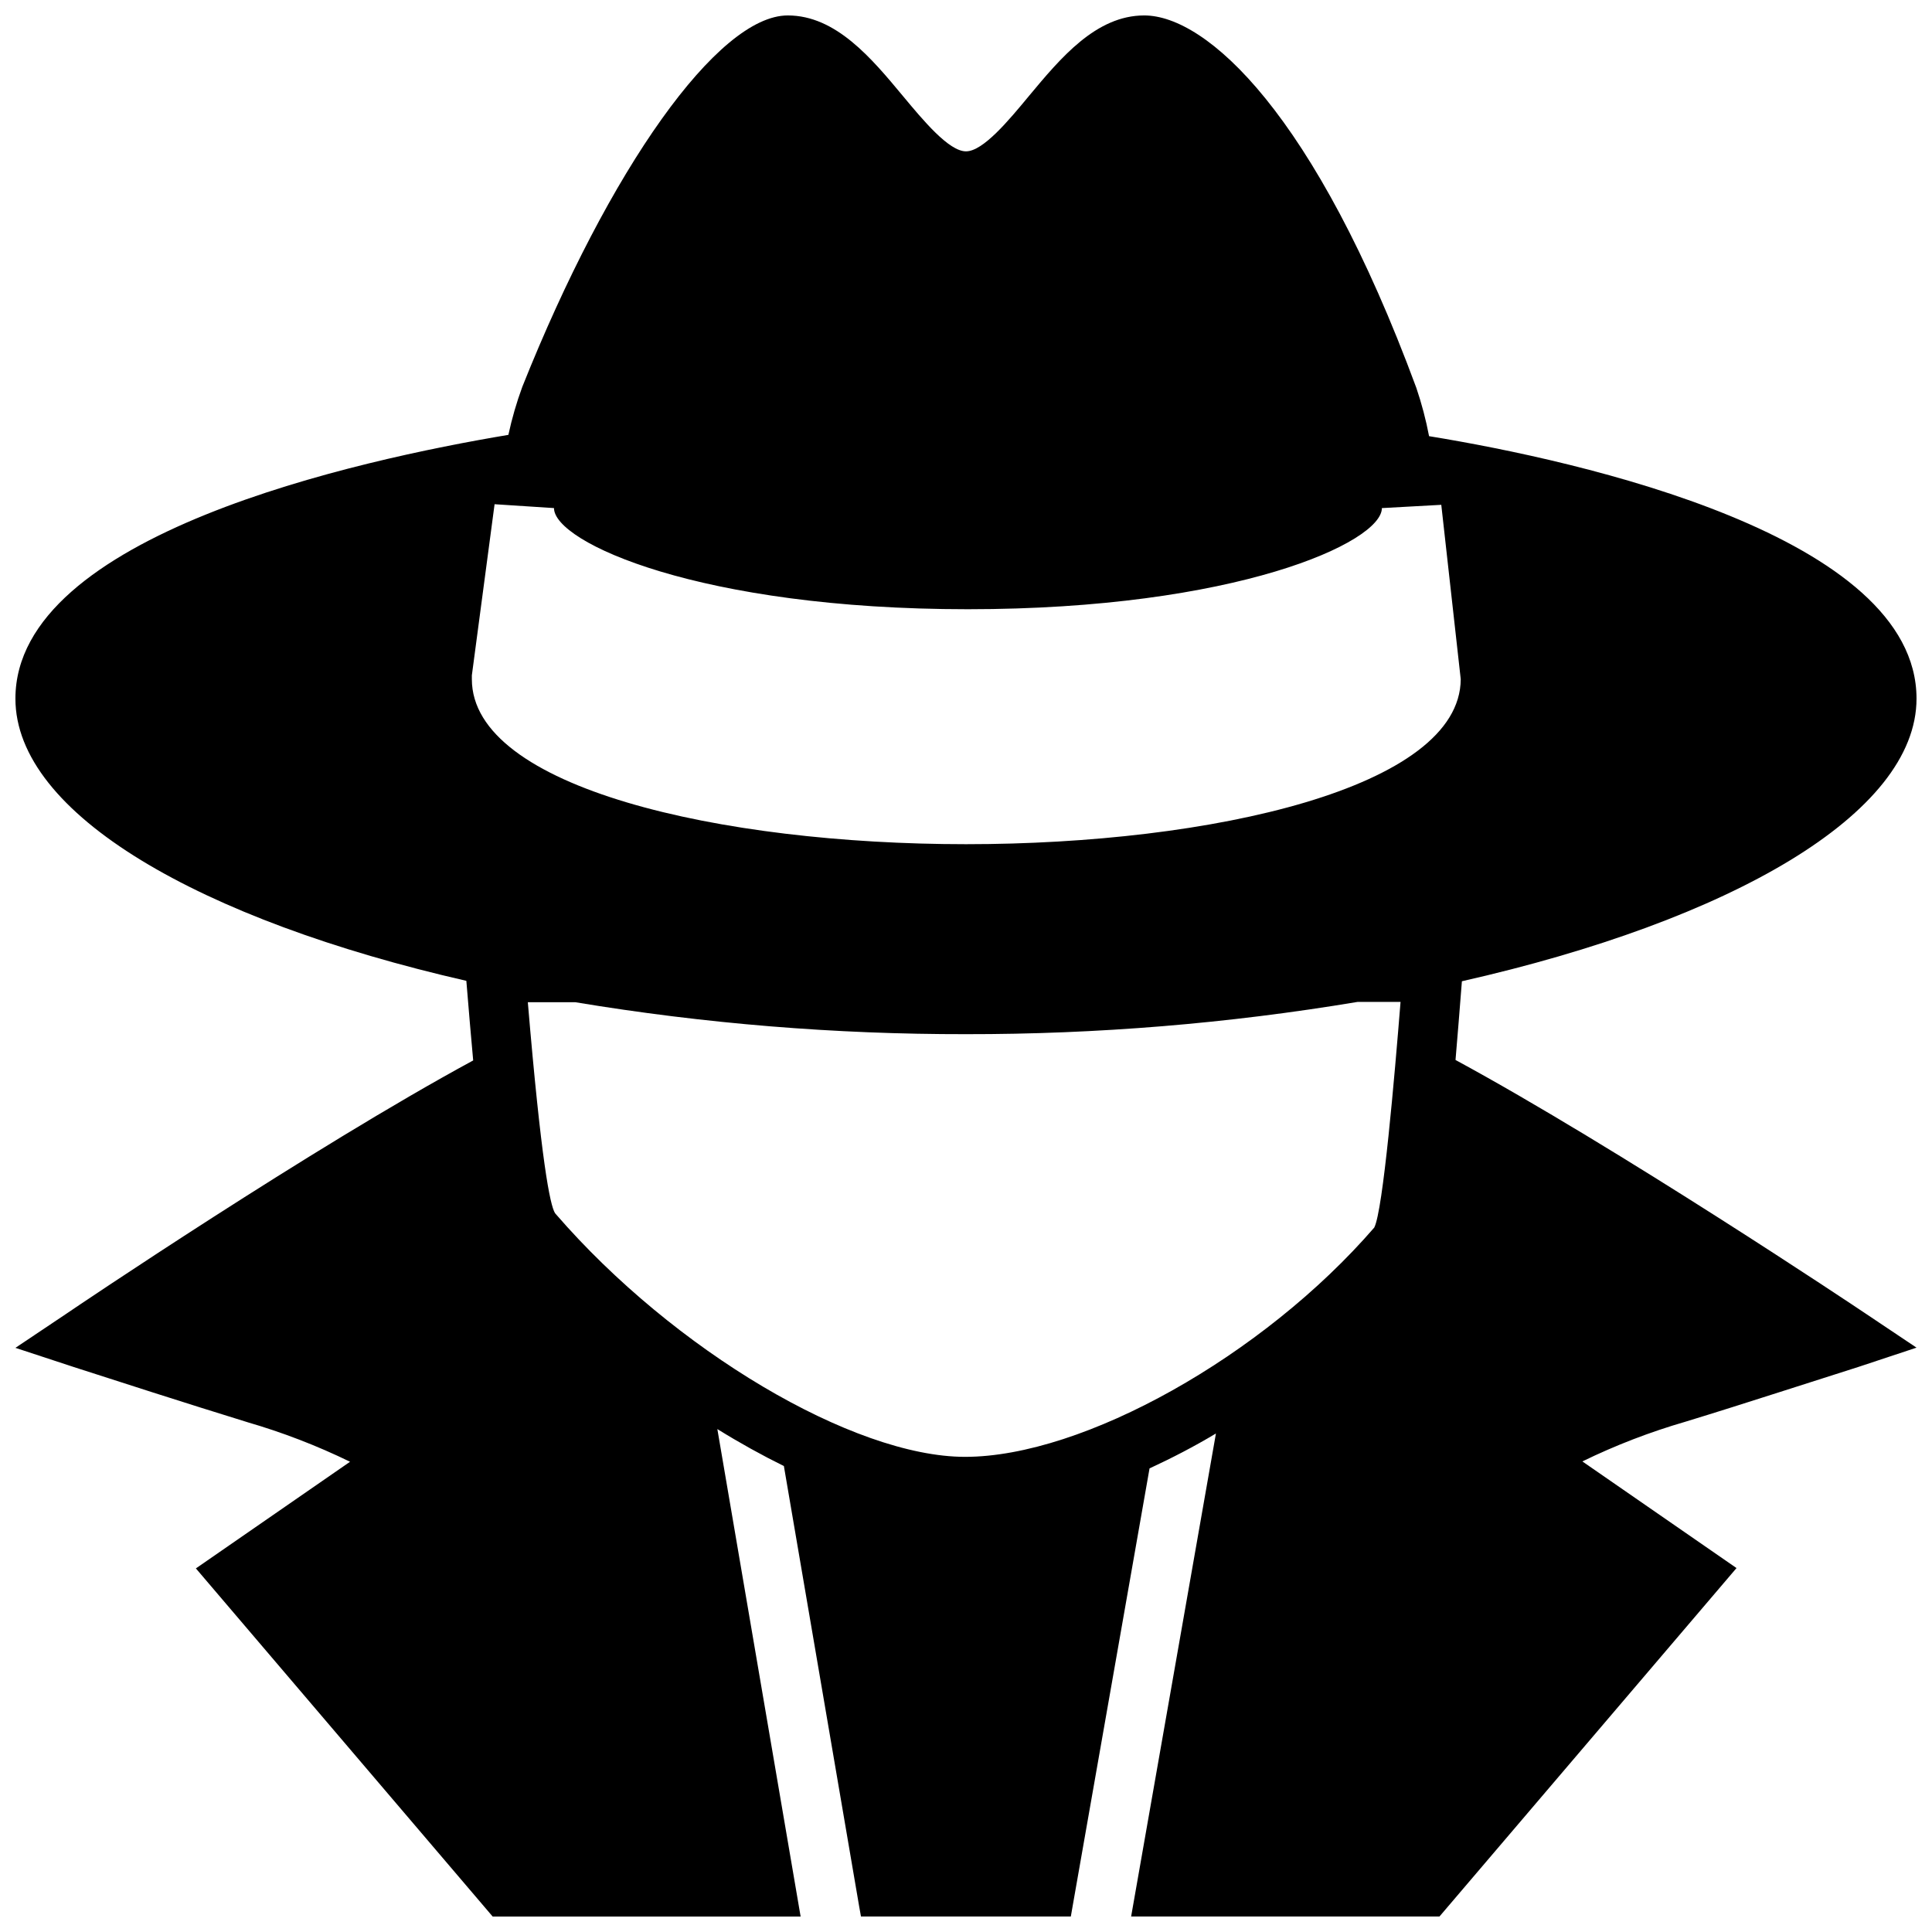 <?xml version="1.0" encoding="UTF-8"?>
<!-- Uploaded to: ICON Repo, www.svgrepo.com, Generator: ICON Repo Mixer Tools -->
<svg width="800px" height="800px" version="1.1" viewBox="144 144 512 512" xmlns="http://www.w3.org/2000/svg">
 <defs>
  <clipPath id="a">
   <path d="m148.09 148.09h503.81v503.81h-503.81z"/>
  </clipPath>
 </defs>
 <g clip-path="url(#a)">
  <path d="m522.72 259.6c-0.828-4.352-1.961-8.641-3.383-12.832-26.883-72.816-55.617-98.676-72.109-98.676-12.793 0-22.199 11.336-30.504 21.293-5.434 6.574-12.203 14.723-16.727 14.723-4.527 0-11.297-8.148-16.727-14.68-8.309-10-17.754-21.336-30.508-21.336-18.461 0-47.23 40.5-70.336 98.398-1.531 4.16-2.766 8.422-3.699 12.754-39.754 6.652-130.64 26.41-130.64 69.902 0 30.543 48.887 58.648 119.5 74.785 0.629 7.871 1.258 14.918 1.812 21.098-42.863 23.223-104.97 65.18-107.85 67.148l-13.461 9.016 15.43 5.074 20.941 6.731c8.109 2.598 17.277 5.473 25.031 7.871v0.004c9.375 2.719 18.5 6.234 27.277 10.508l-40.855 28.262 78.719 92.34 81.555-0.004-22.082-129.26c5.902 3.66 11.809 6.926 17.633 9.801l19.957 116.74 0.473 2.637h55.613l0.473-2.715 20.387-116.04c5.863-2.715 11.809-5.785 17.594-9.25l-22.473 128h81.715l78.719-92.34-40.855-28.262v0.004c8.773-4.277 17.898-7.793 27.277-10.512 7.871-2.402 16.926-5.273 25.031-7.871l20.82-6.652 15.43-5.117-13.461-9.012c-2.914-1.969-65.73-43.926-108.71-67.227 0.512-6.18 1.102-13.105 1.691-20.859 71.164-16.102 120.48-44.32 120.48-74.906 0-43.02-88.836-62.973-129.18-69.547zm-14.523 209.71c-29.48 34.086-77.145 60.77-108.44 60.77-29.598 0-77.223-28.262-108.44-64.312l-0.234-0.277c-1.34-2.164-3.66-13.777-7.203-55.891h12.594c34.211 5.684 68.836 8.516 103.52 8.465 34.762 0.039 69.465-2.816 103.75-8.543h11.414c-1.57 19.602-4.641 55.34-6.965 59.789zm-108.2-101.59c-65.102 0-130.95-14.957-130.95-43.73v-1.023l6.023-45.344 15.742 1.023c0 9.094 38.691 26.805 109.66 26.805 70.969 0.004 109.74-17.711 109.74-26.801l15.742-0.867 5.156 46.207c-0.156 28.773-66.004 43.73-131.11 43.73z"/>
 </g>
</svg>